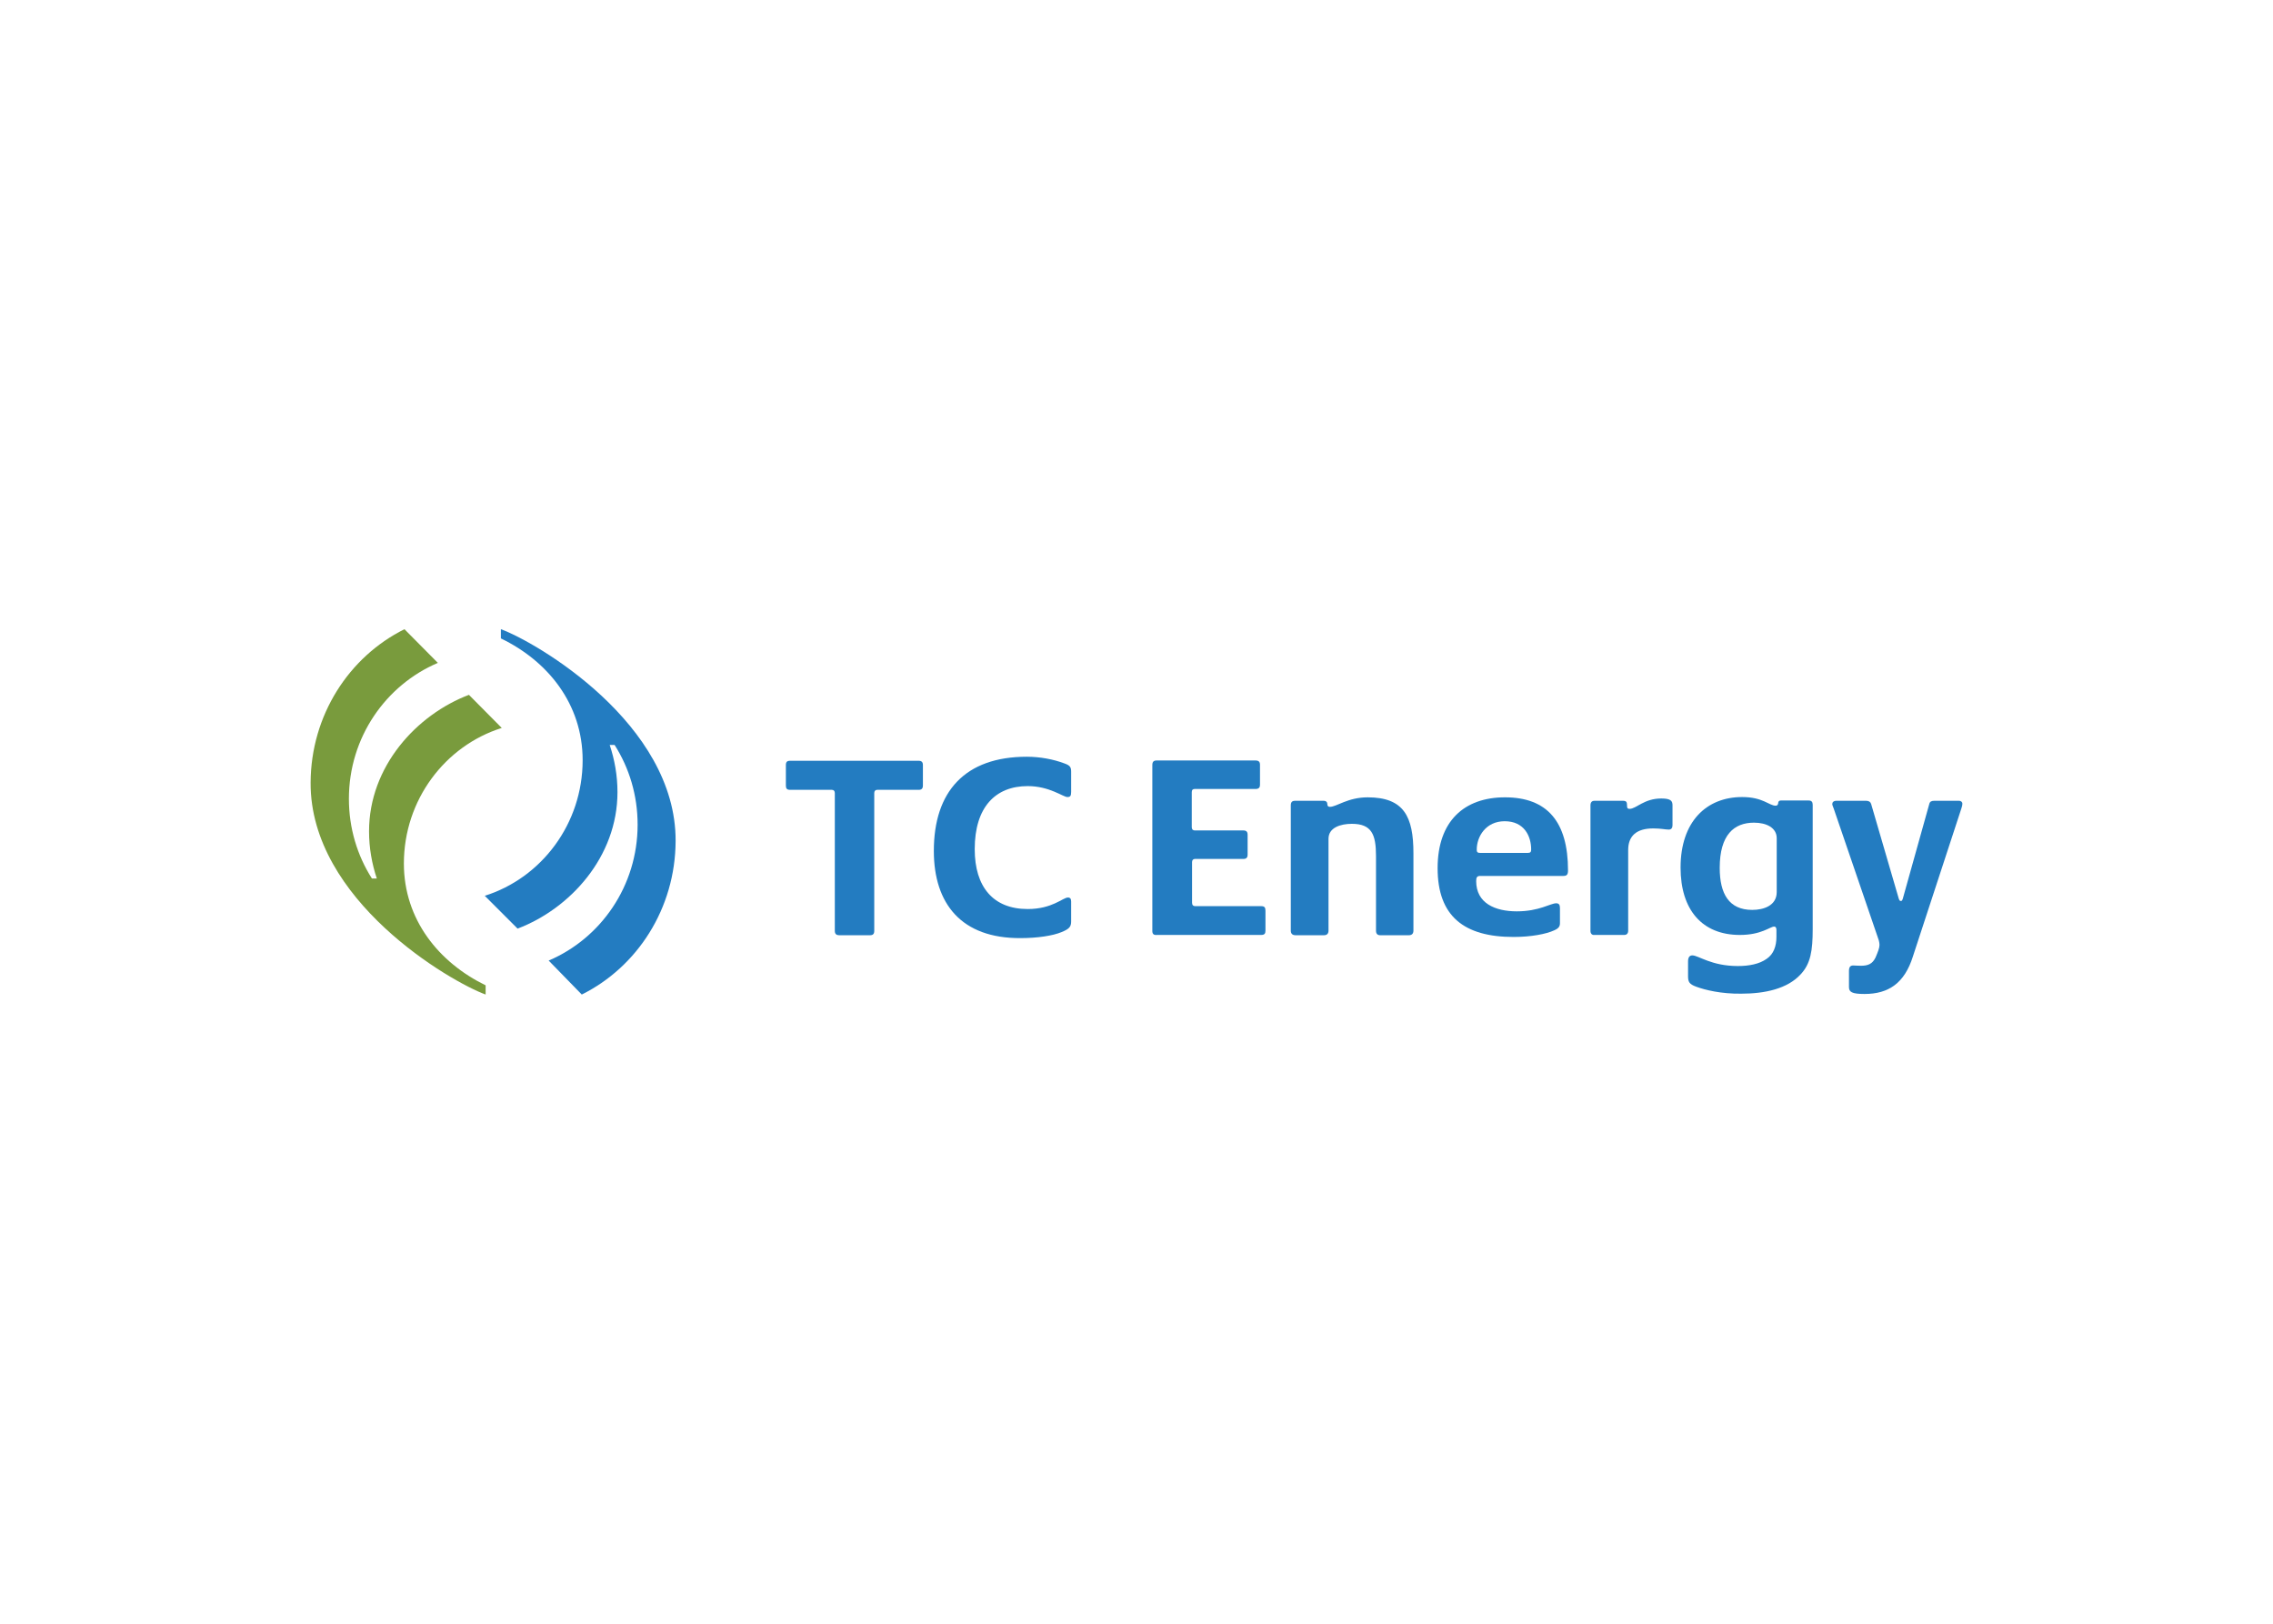 <svg clip-rule="evenodd" fill-rule="evenodd" stroke-linejoin="round" stroke-miterlimit="2" viewBox="0 0 560 400" xmlns="http://www.w3.org/2000/svg"><g fill-rule="nonzero"><g fill="#237cc1"><path d="m205.674 229.326v-33.971c0-.497-.284-.781-.709-.781h-10.284c-.851 0-1.064-.354-1.064-1.063v-5.036c0-.78.284-1.064 1.064-1.064h31.631c.78 0 1.064.355 1.064 1.064v5.036c0 .78-.355 1.063-1.064 1.063h-10.212c-.426 0-.71.284-.71.781v33.971c0 .78-.354 1.064-1.064 1.064h-7.588c-.638 0-1.064-.284-1.064-1.064"/><path d="m230.071 209.61c0-14.61 7.66-23.192 22.908-23.192 3.262 0 6.596.639 9.22 1.632 1.418.496 1.702.922 1.702 2.056v4.965c0 .993-.213 1.277-.922 1.277-1.064 0-4.397-2.696-9.787-2.696-7.944 0-13.05 5.178-13.05 15.532 0 9.291 4.539 14.752 13.05 14.752 6.099 0 8.652-2.837 9.929-2.837.567 0 .78.355.78.993v4.894c0 1.276-.426 1.844-2.34 2.624-2.199.922-6.029 1.489-10.142 1.489-14.539.071-21.348-8.439-21.348-21.489"/><path d="m283.901 229.326v-40.851c0-.851.355-1.135 1.064-1.135h24.326c.851 0 1.135.355 1.135 1.064v4.894c0 .78-.355 1.064-1.135 1.064h-14.965c-.425 0-.709.212-.709.78v8.652c0 .497.284.78.709.78h11.986c.78 0 1.064.355 1.064 1.064v4.894c0 .78-.355 1.064-1.064 1.064h-11.915c-.425 0-.709.283-.709.78v10c0 .567.284.851.78.851h16.241c.852 0 1.064.355 1.064 1.135v4.893c0 .71-.212 1.064-1.064 1.064h-25.673c-.78.071-1.135-.213-1.135-.993"/><path d="m318.014 229.255v-30.851c0-.851.355-1.134 1.064-1.134h7.022c.638 0 .921.354.921.851 0 .354.142.638.639.638 1.631 0 4.397-2.341 9.291-2.341 8.936 0 11.276 4.752 11.276 13.759v19.078c0 .78-.425 1.135-1.135 1.135h-7.021c-.709 0-1.064-.355-1.064-1.135v-18.368c0-5.32-1.064-7.944-5.957-7.944-2.766 0-5.745.922-5.745 3.688v22.624c0 .71-.354 1.135-1.135 1.135h-6.95c-.78 0-1.206-.355-1.206-1.135"/><path d="m376.454 210.106c.638 0 .78-.283.78-.851 0-3.262-1.702-6.95-6.525-6.95-4.68 0-6.879 3.83-6.879 6.95 0 .568.071.851.851.851zm-22.269 3.759c0-11.631 6.595-17.447 16.595-17.447 10.426 0 15.532 6.029 15.532 18.015 0 .993-.283 1.347-1.134 1.347h-20.497c-.78 0-.993.355-.993 1.277 0 5.461 4.681 7.447 10 7.447 5.532 0 8.298-1.986 9.716-1.986.71 0 .922.425.922 1.205v3.688c0 .78-.283 1.277-1.418 1.773-1.986.922-5.745 1.632-10 1.632-12.128 0-18.723-5.036-18.723-16.951"/><path d="m391.844 229.326v-30.922c0-.78.355-1.134.993-1.134h7.021c.781 0 .993.283.993 1.063 0 .568 0 .922.639.922 1.631 0 3.546-2.553 7.801-2.553 2.411 0 2.766.638 2.766 1.702v4.894c0 .638-.284 1.064-.922 1.064-.922 0-1.844-.284-3.83-.284-4.113 0-6.17 1.844-6.17 5.319v19.858c0 .71-.355 1.064-.993 1.064h-7.305c-.567.071-.993-.284-.993-.993"/><path d="m437.731 219.752v-13.263c0-2.553-2.483-3.829-5.603-3.829-4.894 0-8.44 2.978-8.44 11.134 0 6.383 2.27 10.355 8.014 10.355 2.837 0 6.029-1.064 6.029-4.397m-19.788 23.333c-1.773-.638-2.056-1.206-2.056-2.624v-3.617c0-.993.354-1.489 1.064-1.489 1.489 0 4.68 2.624 11.205 2.624 2.766 0 5.319-.497 7.092-1.773 1.703-1.135 2.412-3.121 2.412-5.39v-1.703c0-.496-.142-.851-.568-.851-.992 0-3.12 2.057-8.439 2.057-9.291 0-14.61-6.17-14.61-16.596 0-11.347 6.383-17.375 15.177-17.375 5.106 0 6.667 2.127 8.227 2.127.355 0 .567-.142.638-.567 0-.426.213-.709.639-.709h6.879c.709 0 .993.354.993 1.063v30.639c0 5.248-.496 8.51-2.979 11.134-3.262 3.547-8.794 4.752-14.61 4.752-4.964.071-8.936-.922-11.064-1.702"/><path d="m455.532 243.156v-3.972c0-.993.355-1.347 1.064-1.347.355 0 .851.071 1.844.071 1.773 0 2.837-.426 3.617-1.986.638-1.489.993-2.411.993-3.121 0-.354-.071-.992-.355-1.702l-10.922-31.915c-.212-.567-.354-.851-.354-1.134 0-.426.354-.78.993-.78h7.375c.639 0 1.064.283 1.206.78l6.809 23.333c.141.355.212.567.496.567.355 0 .355-.212.497-.567l6.524-23.333c.142-.639.639-.78 1.206-.78h6.099c.568 0 .851.354.851.709 0 .354-.071.638-.283 1.276l-11.915 36.383c-2.057 6.525-5.958 9.22-11.915 9.22-3.121 0-3.83-.496-3.83-1.702"/></g><path d="m119.646 245v-2.27c-11.49-5.602-20.142-16.17-20.142-30 0-15.673 10.142-29.007 24.113-33.404l-8.085-8.156c-12.908 4.894-24.61 17.66-24.61 33.617 0 4.114.709 8.014 1.915 11.631h-1.206c-3.617-5.673-5.673-12.411-5.673-19.645 0-15.106 9.078-28.014 21.915-33.475l-8.227-8.298c-13.688 6.809-23.05 21.206-23.121 37.801-.142 29.008 34.539 49.078 43.121 52.199" fill="#799b3d"/><path d="m123.404 155v2.27c11.49 5.531 20.142 16.099 20.142 30 0 15.673-10.142 29.007-24.113 33.404l8.085 8.085c12.908-4.894 24.61-17.66 24.61-33.617 0-4.114-.709-8.014-1.915-11.631h1.206c3.617 5.673 5.673 12.411 5.673 19.645 0 15.106-9.078 28.014-21.914 33.475l8.156 8.369c13.687-6.809 23.049-21.206 23.12-37.801.142-29.008-34.468-49.078-43.05-52.199" fill="#237cc1"/></g></svg>